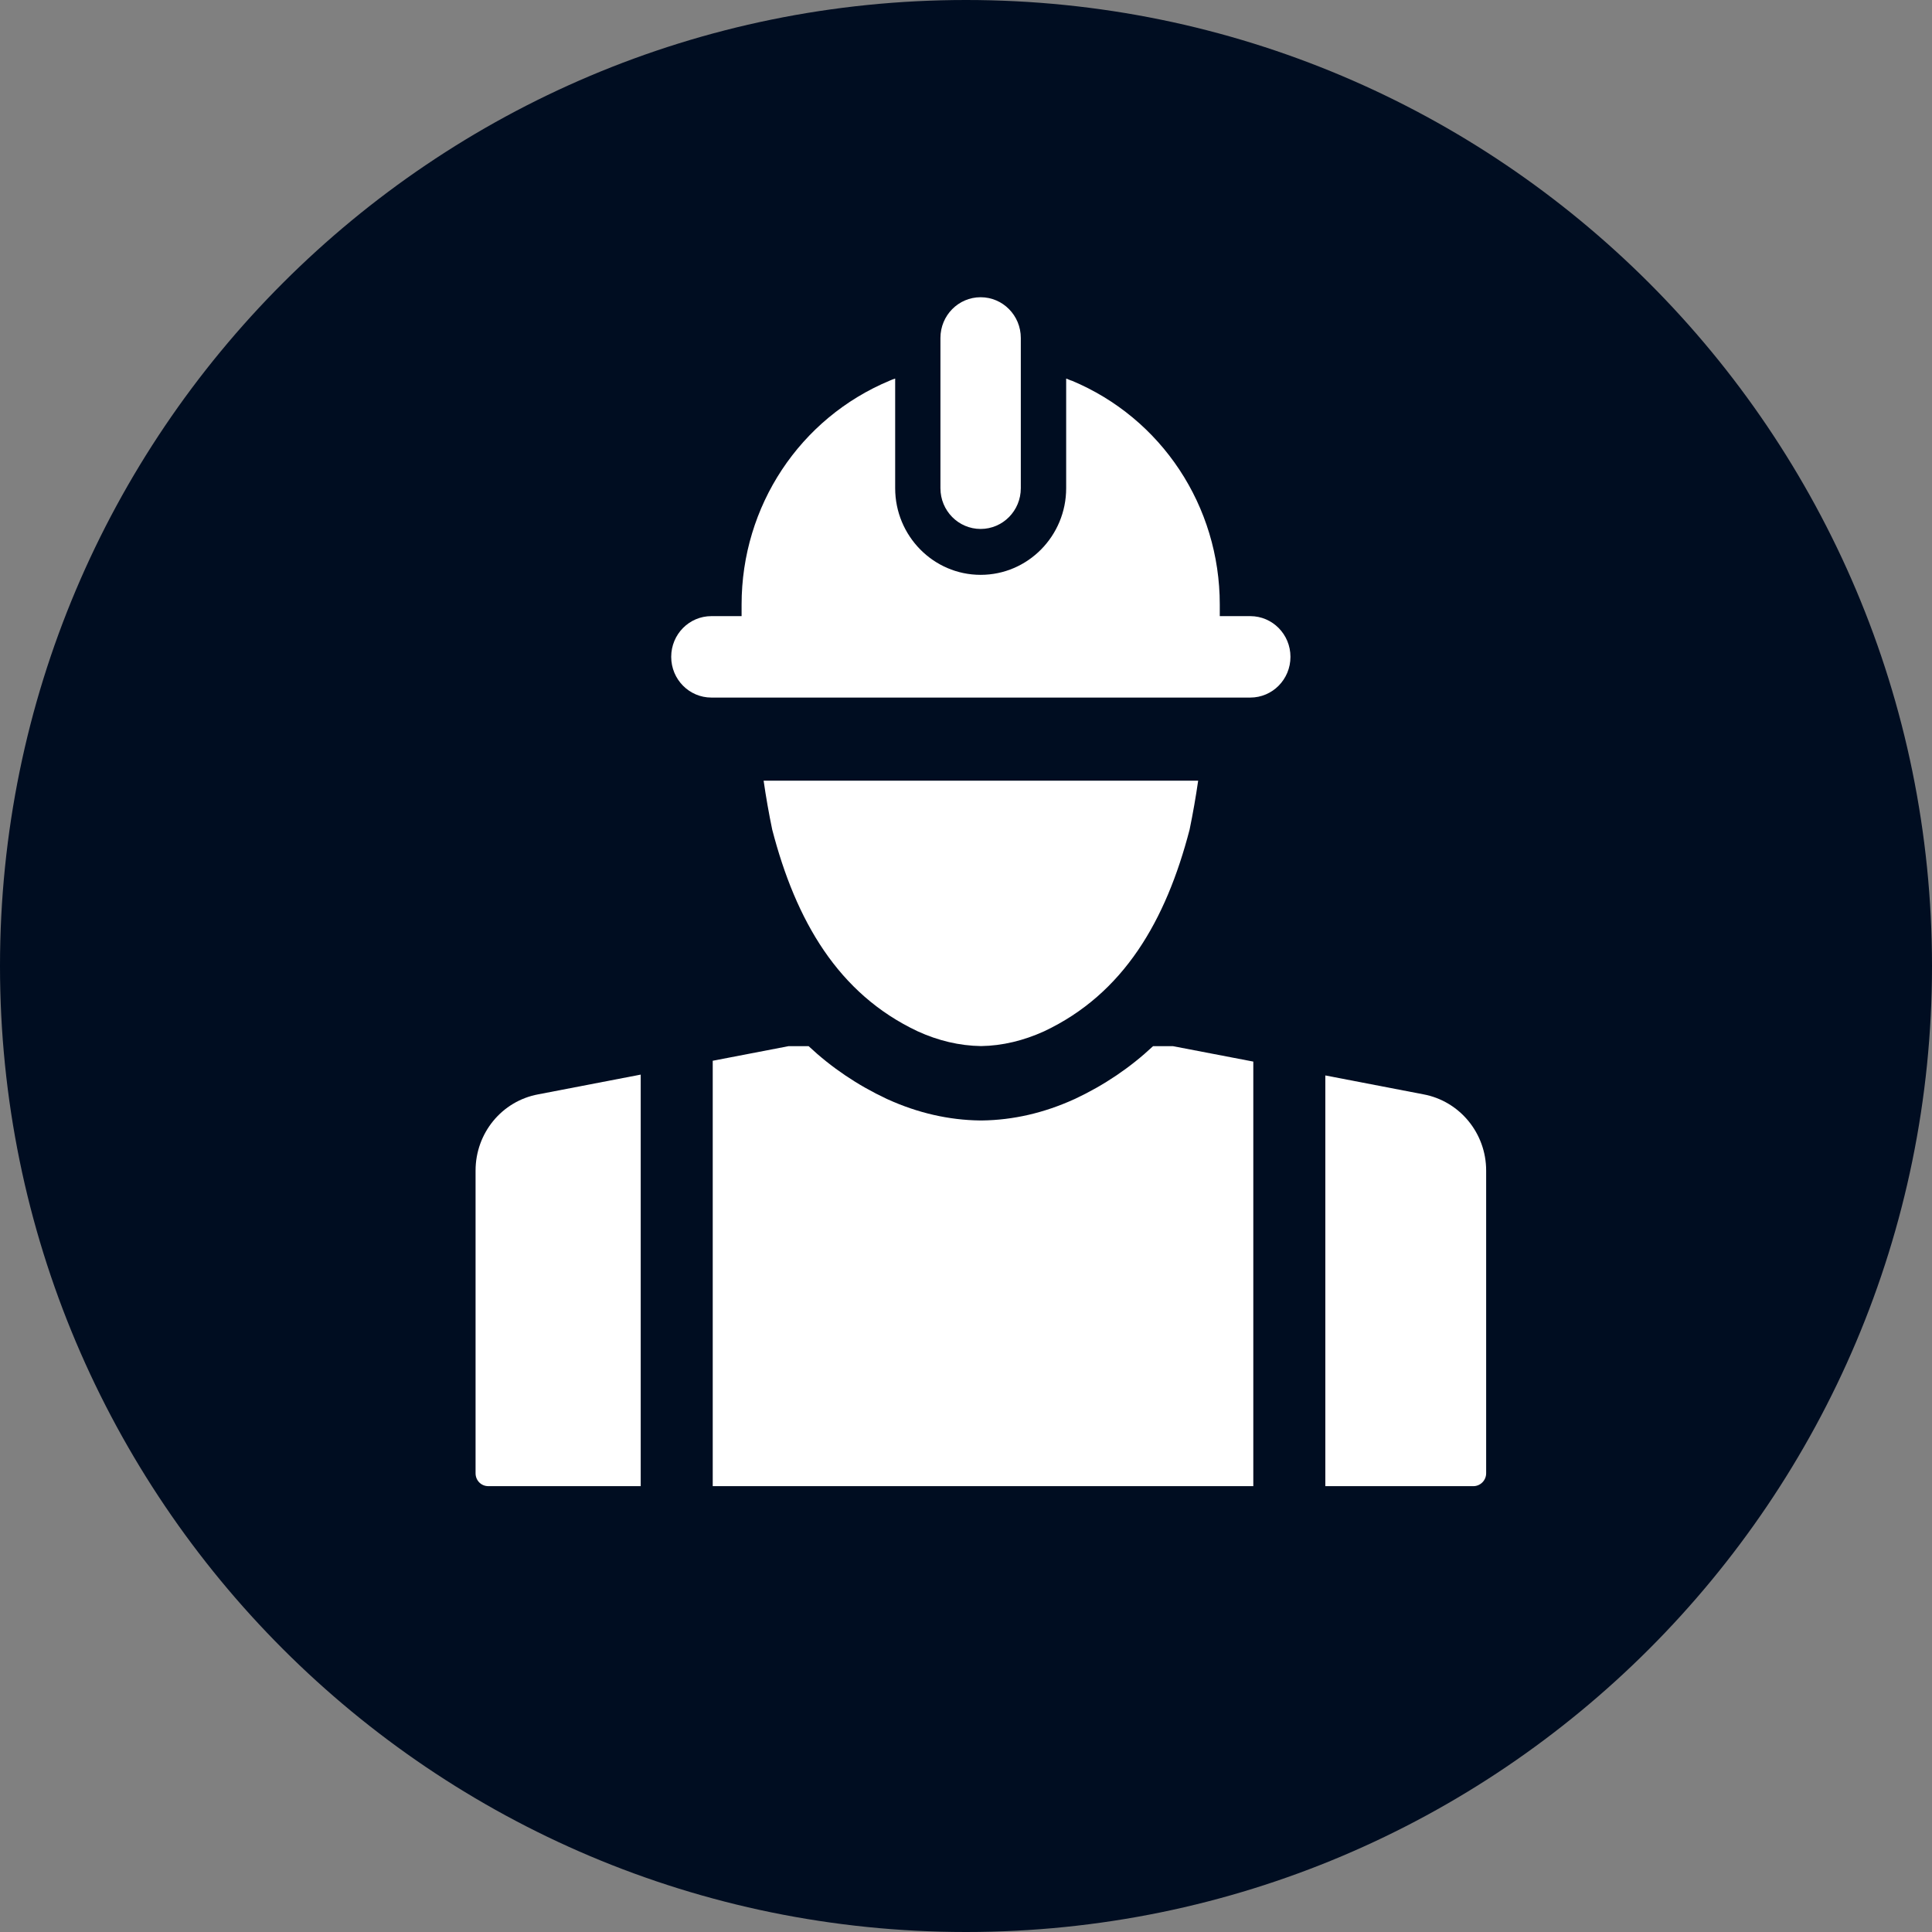 <svg width="65" height="65" viewBox="0 0 65 65" fill="none" xmlns="http://www.w3.org/2000/svg">
<rect x="0" y="0" width="65" height="65" fill="#808080" stroke="none"/>
<g clip-path="url(#clip0_4257_39426)">
<path d="M32.5 65C50.449 65 65 50.449 65 32.5C65 14.551 50.449 0 32.5 0C14.551 0 0 14.551 0 32.5C0 50.449 14.551 65 32.5 65Z" fill="#000D21"/>
<g clip-path="url(#clip1_4257_39426)">
<path d="M43.416 22.099C43.416 22.856 42.813 23.469 42.064 23.469H23.934C23.187 23.469 22.582 22.857 22.582 22.099C22.582 21.341 23.186 20.729 23.934 20.729H24.95V20.34C24.95 17.029 26.906 14.068 29.936 12.805C29.994 12.776 30.061 12.756 30.117 12.736V16.426C30.117 18.028 31.402 19.34 32.993 19.34C34.585 19.34 35.87 18.028 35.87 16.426V12.736C35.927 12.756 35.985 12.785 36.043 12.805H36.053C39.082 14.068 41.038 17.029 41.038 20.34V20.729H42.064C42.811 20.729 43.416 21.341 43.416 22.099Z" fill="white"/>
<path d="M32.992 17.796C32.245 17.796 31.64 17.183 31.64 16.426V11.37C31.64 10.613 32.245 10 32.992 10C33.739 10 34.344 10.613 34.344 11.37V16.426C34.344 17.183 33.739 17.796 32.992 17.796Z" fill="white"/>
<path d="M18.113 36.817L21.556 36.154V50H16.429C16.188 50 16 49.809 16 49.566V39.383C16 38.122 16.884 37.042 18.113 36.817Z" fill="white"/>
<path d="M39.462 35.197L42.166 35.716V50H23.979V35.688L26.53 35.197H27.205C27.977 35.92 28.852 36.51 29.834 36.971L29.863 36.984C30.876 37.445 31.922 37.684 32.974 37.697H33.005H33.036C34.082 37.684 35.124 37.445 36.137 36.984L36.167 36.971C37.148 36.51 38.022 35.92 38.794 35.197H39.462Z" fill="white"/>
<path d="M50 39.383V49.566C50 49.809 49.802 50 49.571 50H44.589V36.182L47.886 36.817C49.106 37.042 50 38.121 50 39.383Z" fill="white"/>
<path d="M40.311 26.265C40.232 26.813 40.136 27.361 40.023 27.91C39.228 30.969 37.809 33.435 35.124 34.699C34.443 35.008 33.724 35.184 33.007 35.194C32.278 35.184 31.559 35.01 30.878 34.699C28.193 33.436 26.774 30.969 25.98 27.91C25.866 27.361 25.77 26.813 25.691 26.265H40.313H40.311Z" fill="white"/>
</g>
</g>
<defs>
<clipPath id="clip0_4257_39426">
<rect width="65" height="65" fill="white"/>
</clipPath>
<clipPath id="clip1_4257_39426">
<rect width="34" height="40" fill="white" transform="translate(16 10)"/>
</clipPath>
</defs>
</svg>
